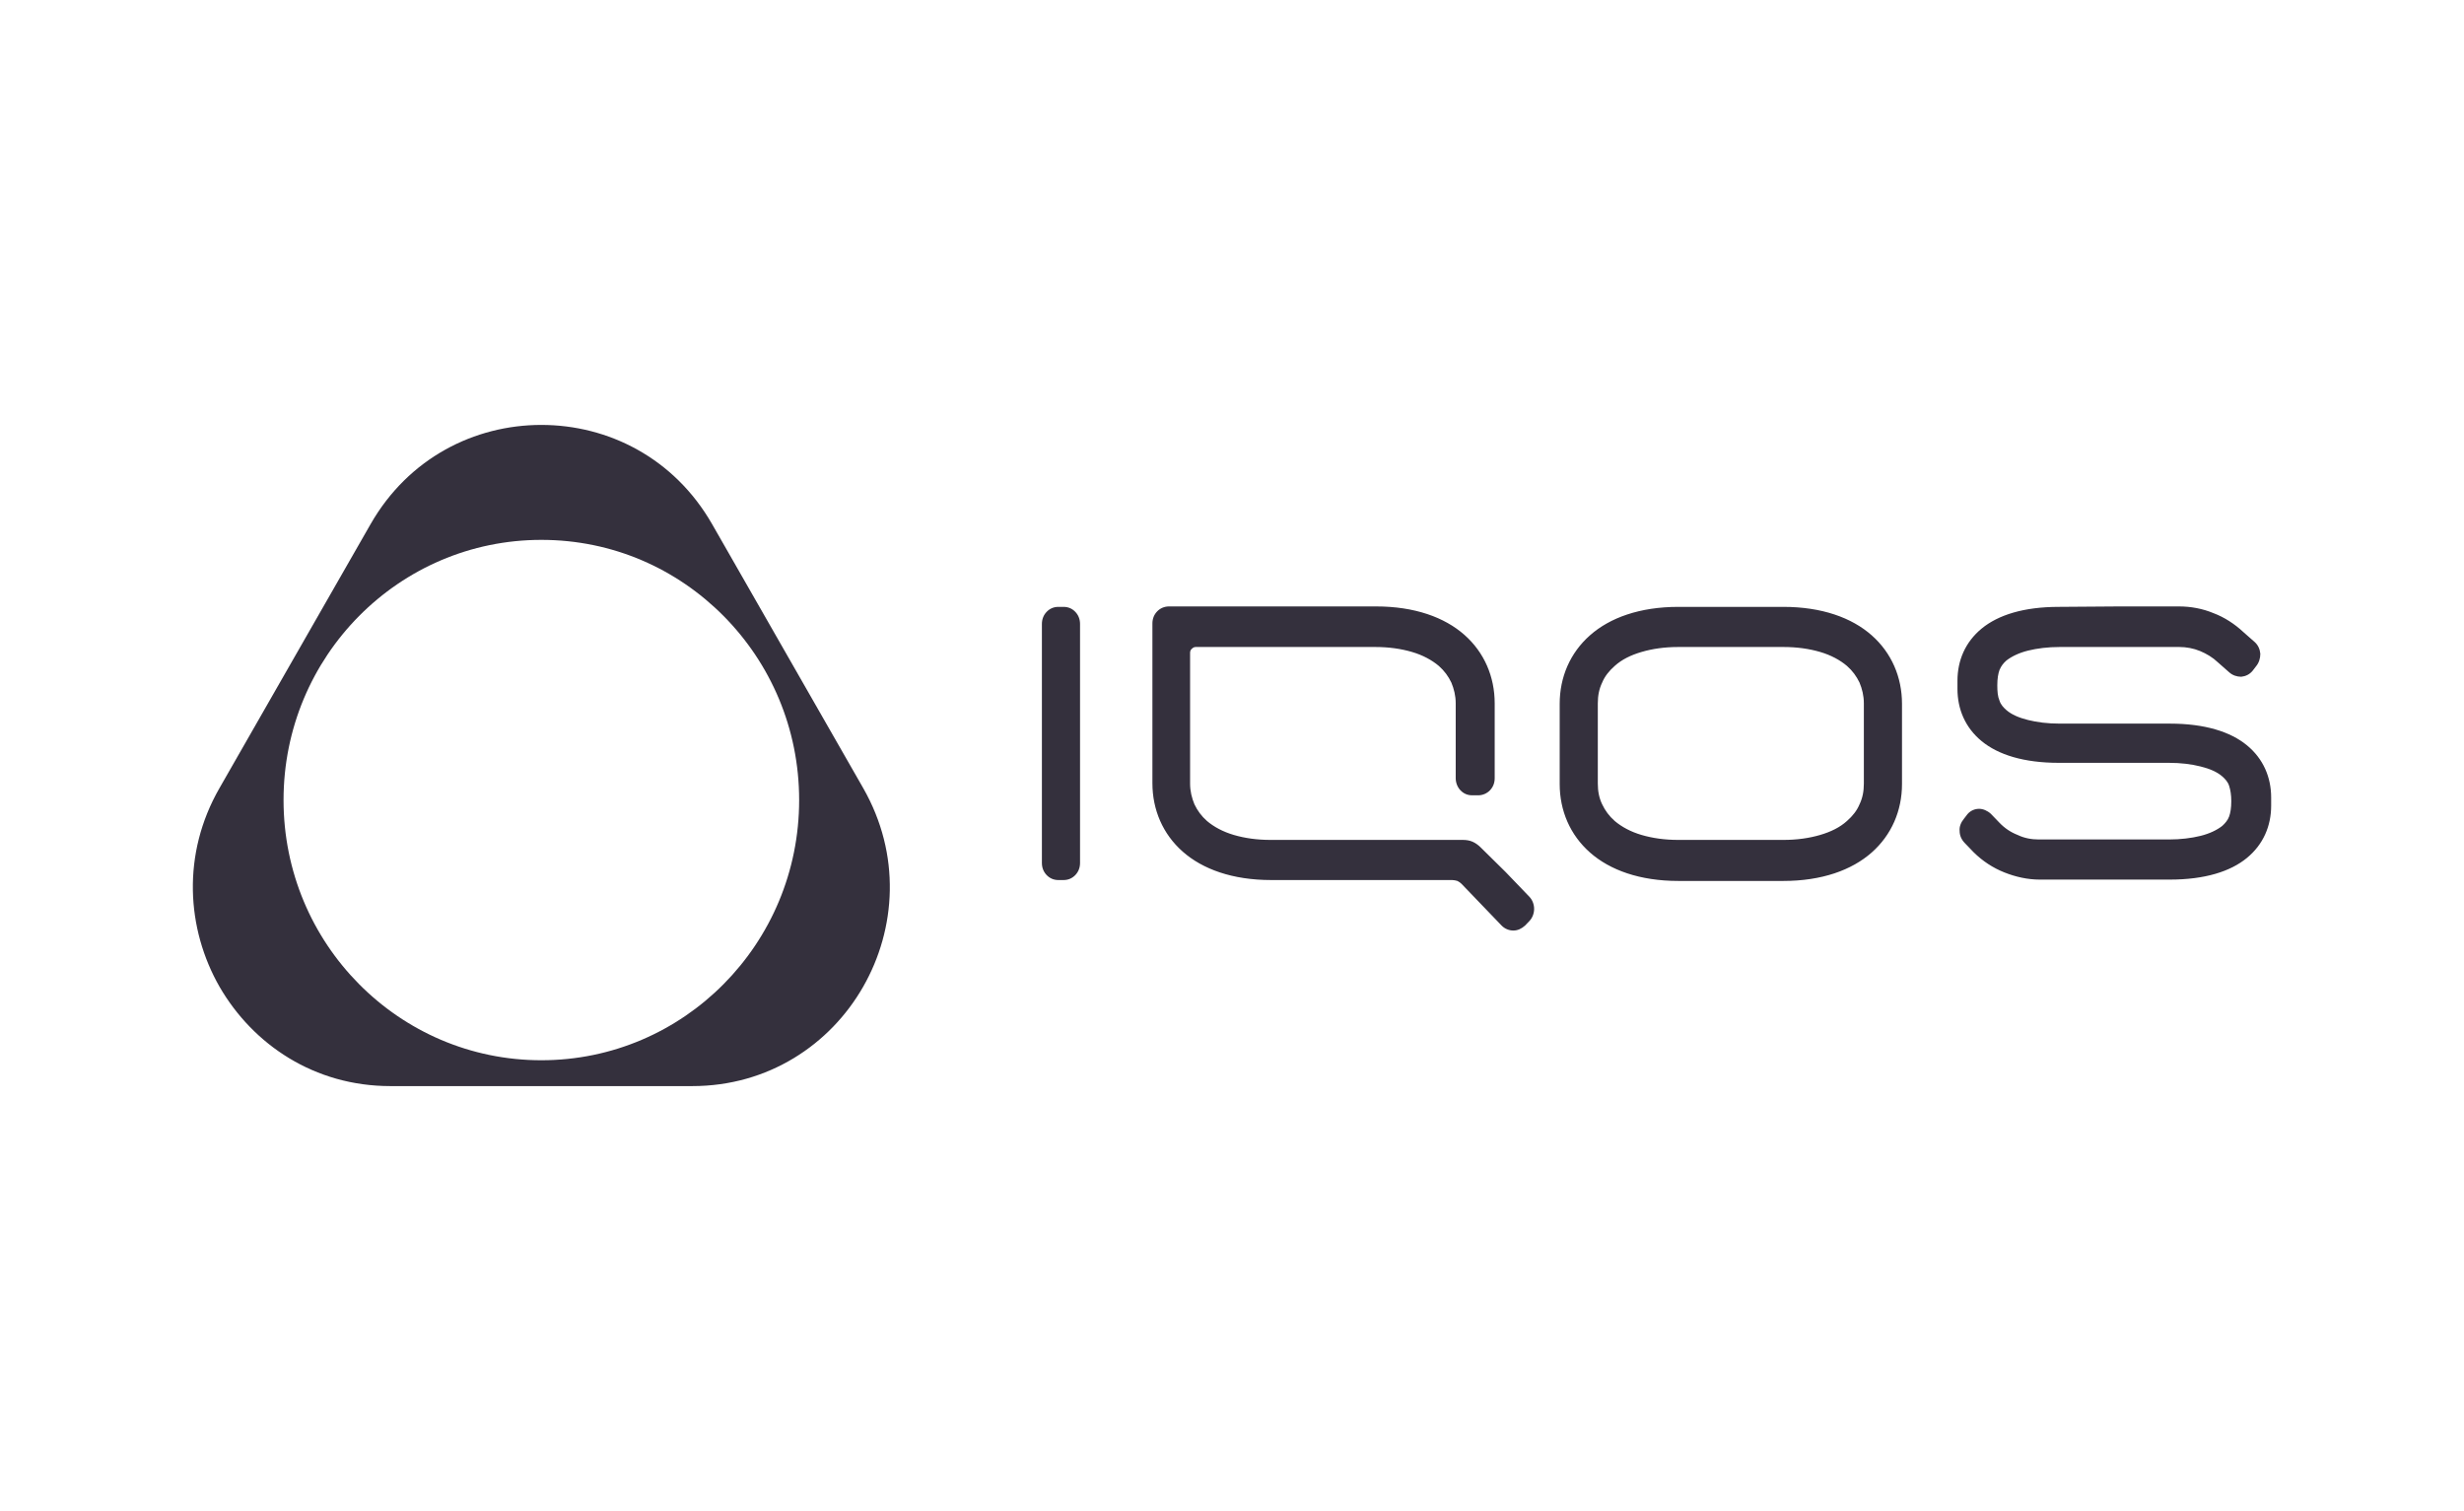 <svg width="106" height="65" viewBox="0 0 106 65" fill="none" xmlns="http://www.w3.org/2000/svg">
<rect width="106" height="65" fill="white"/>
<g clip-path="url(#clip0_83_917)">
<path fill-rule="evenodd" clip-rule="evenodd" d="M30.638 22.553L33.885 28.226L37.133 33.899C38.766 36.755 38.557 39.956 37.133 42.447C35.708 44.939 33.05 46.721 29.783 46.721H23.288H16.793C13.527 46.721 10.887 44.939 9.444 42.447C8.02 39.956 7.811 36.736 9.444 33.899L12.691 28.226L15.939 22.553C17.572 19.697 20.421 18.279 23.288 18.279C26.156 18.279 29.004 19.697 30.638 22.553ZM23.288 23.224C20.231 23.224 17.458 24.47 15.445 26.501C13.432 28.533 12.198 31.331 12.198 34.417C12.198 37.502 13.432 40.301 15.445 42.332C17.458 44.364 20.231 45.609 23.288 45.609C26.346 45.609 29.118 44.364 31.131 42.332C33.144 40.301 34.379 37.502 34.379 34.417C34.379 31.331 33.144 28.533 31.131 26.501C29.118 24.47 26.365 23.224 23.288 23.224Z" fill="#34303D"/>
<path fill-rule="evenodd" clip-rule="evenodd" d="M76.716 27.832C77.312 27.832 77.833 27.909 78.3 28.045C78.766 28.181 79.157 28.394 79.455 28.646C79.698 28.86 79.865 29.092 79.996 29.364C80.108 29.635 80.182 29.926 80.182 30.256V31.982V33.707C80.182 34.037 80.127 34.328 79.996 34.599C79.884 34.871 79.698 35.103 79.455 35.317C79.157 35.588 78.766 35.782 78.3 35.918C77.833 36.054 77.312 36.131 76.716 36.131H74.46H72.204C71.608 36.131 71.086 36.054 70.62 35.918C70.154 35.782 69.763 35.569 69.465 35.317C69.222 35.103 69.054 34.871 68.924 34.599C68.793 34.328 68.737 34.037 68.737 33.707V31.982V30.256C68.737 29.926 68.793 29.635 68.924 29.364C69.036 29.092 69.222 28.86 69.465 28.646C69.763 28.375 70.154 28.181 70.62 28.045C71.086 27.909 71.608 27.832 72.204 27.832H74.46H76.716ZM76.716 26.106H74.46H72.204C70.546 26.106 69.259 26.571 68.402 27.328C67.544 28.084 67.097 29.131 67.097 30.275V32.001V33.727C67.097 34.871 67.544 35.918 68.402 36.674C69.259 37.43 70.546 37.896 72.204 37.896H74.46H76.716C78.374 37.896 79.661 37.43 80.518 36.674C81.375 35.918 81.823 34.871 81.823 33.727V32.001V30.275C81.823 29.131 81.375 28.084 80.518 27.328C79.661 26.571 78.374 26.106 76.716 26.106ZM63.705 36.461C63.611 36.364 63.481 36.267 63.35 36.209C63.22 36.151 63.071 36.131 62.94 36.131H58.802H54.664C54.068 36.131 53.546 36.054 53.08 35.918C52.614 35.782 52.222 35.569 51.924 35.317C51.682 35.103 51.514 34.871 51.384 34.599C51.272 34.328 51.197 34.037 51.197 33.707V30.896V28.084C51.197 28.026 51.216 27.948 51.272 27.909C51.309 27.871 51.365 27.832 51.44 27.832H55.298H59.157C59.753 27.832 60.275 27.909 60.741 28.045C61.207 28.181 61.598 28.394 61.897 28.646C62.139 28.86 62.307 29.092 62.437 29.364C62.549 29.635 62.624 29.926 62.624 30.256V31.865V33.475C62.624 33.669 62.698 33.862 62.829 33.998C62.959 34.134 63.127 34.212 63.332 34.212H63.462H63.593C63.779 34.212 63.966 34.134 64.096 33.998C64.227 33.862 64.301 33.688 64.301 33.475V31.865V30.256C64.301 29.112 63.854 28.064 62.996 27.308C62.139 26.552 60.853 26.087 59.194 26.087H54.739H50.284C50.097 26.087 49.911 26.164 49.781 26.3C49.65 26.436 49.576 26.61 49.576 26.823V30.256V33.688C49.576 34.832 50.023 35.879 50.88 36.635C51.738 37.392 53.024 37.857 54.683 37.857H58.579H62.474C62.549 37.857 62.624 37.876 62.698 37.896C62.773 37.935 62.829 37.973 62.885 38.032L63.742 38.924L64.599 39.816C64.73 39.951 64.916 40.029 65.103 40.029C65.289 40.029 65.457 39.951 65.606 39.816L65.699 39.719L65.792 39.622C65.923 39.486 65.997 39.292 65.997 39.098C65.997 38.904 65.923 38.71 65.792 38.575L64.767 37.508L63.705 36.461ZM88.57 26.106C87.06 26.106 85.961 26.455 85.252 27.037C84.544 27.619 84.209 28.413 84.209 29.286V29.461V29.635C84.209 30.508 84.544 31.303 85.252 31.884C85.961 32.466 87.06 32.815 88.57 32.815H90.937H93.305C93.827 32.815 94.274 32.873 94.666 32.971C95.057 33.067 95.374 33.203 95.598 33.397C95.728 33.513 95.84 33.63 95.896 33.804C95.952 33.979 95.989 34.192 95.989 34.464C95.989 34.754 95.952 34.968 95.896 35.123C95.84 35.278 95.728 35.414 95.598 35.53C95.374 35.705 95.057 35.86 94.666 35.957C94.274 36.054 93.808 36.112 93.305 36.112H90.509H87.713C87.396 36.112 87.079 36.054 86.8 35.918C86.501 35.802 86.24 35.627 86.017 35.394L85.83 35.2L85.644 35.007C85.495 34.871 85.308 34.793 85.141 34.793C84.954 34.793 84.768 34.871 84.637 35.026L84.563 35.123L84.488 35.22C84.358 35.375 84.283 35.569 84.302 35.743C84.302 35.937 84.376 36.112 84.525 36.267L84.712 36.461L84.898 36.655C85.29 37.043 85.737 37.334 86.222 37.527C86.706 37.721 87.228 37.838 87.75 37.838H90.546H93.342C94.852 37.838 95.952 37.489 96.66 36.907C97.368 36.325 97.704 35.53 97.704 34.657V34.483V34.309C97.704 33.436 97.368 32.641 96.66 32.059C95.952 31.477 94.852 31.128 93.342 31.128H90.975H88.607C88.086 31.128 87.638 31.07 87.247 30.973C86.855 30.876 86.539 30.74 86.315 30.547C86.184 30.43 86.073 30.314 86.017 30.139C85.942 29.965 85.923 29.752 85.923 29.48C85.923 29.189 85.961 28.976 86.017 28.821C86.091 28.646 86.184 28.53 86.315 28.413C86.539 28.239 86.855 28.084 87.247 27.987C87.638 27.89 88.104 27.832 88.607 27.832H91.18H93.752C94.051 27.832 94.367 27.89 94.647 28.006C94.926 28.123 95.188 28.278 95.411 28.491L95.653 28.704L95.896 28.918C96.045 29.053 96.231 29.112 96.418 29.112C96.604 29.092 96.772 29.015 96.902 28.86L96.977 28.763L97.051 28.666C97.182 28.51 97.238 28.317 97.238 28.123C97.22 27.929 97.145 27.754 96.996 27.619L96.753 27.405L96.511 27.192C96.138 26.843 95.691 26.552 95.225 26.377C94.759 26.183 94.255 26.087 93.734 26.087H91.161L88.57 26.106ZM44.822 26.843V31.982V37.12C44.822 37.334 44.897 37.508 45.027 37.644C45.158 37.779 45.326 37.857 45.531 37.857H45.643H45.754C45.959 37.857 46.127 37.779 46.258 37.644C46.388 37.508 46.463 37.334 46.463 37.12V31.982V26.843C46.463 26.63 46.388 26.455 46.258 26.319C46.127 26.183 45.959 26.106 45.754 26.106H45.643H45.531C45.326 26.106 45.158 26.183 45.027 26.319C44.897 26.455 44.822 26.63 44.822 26.843Z" fill="#34303D"/>
</g>
<defs>
<clipPath id="clip0_83_917">
<rect width="90" height="29" fill="white" transform="translate(8 18)"/>
</clipPath>
</defs>
</svg>
